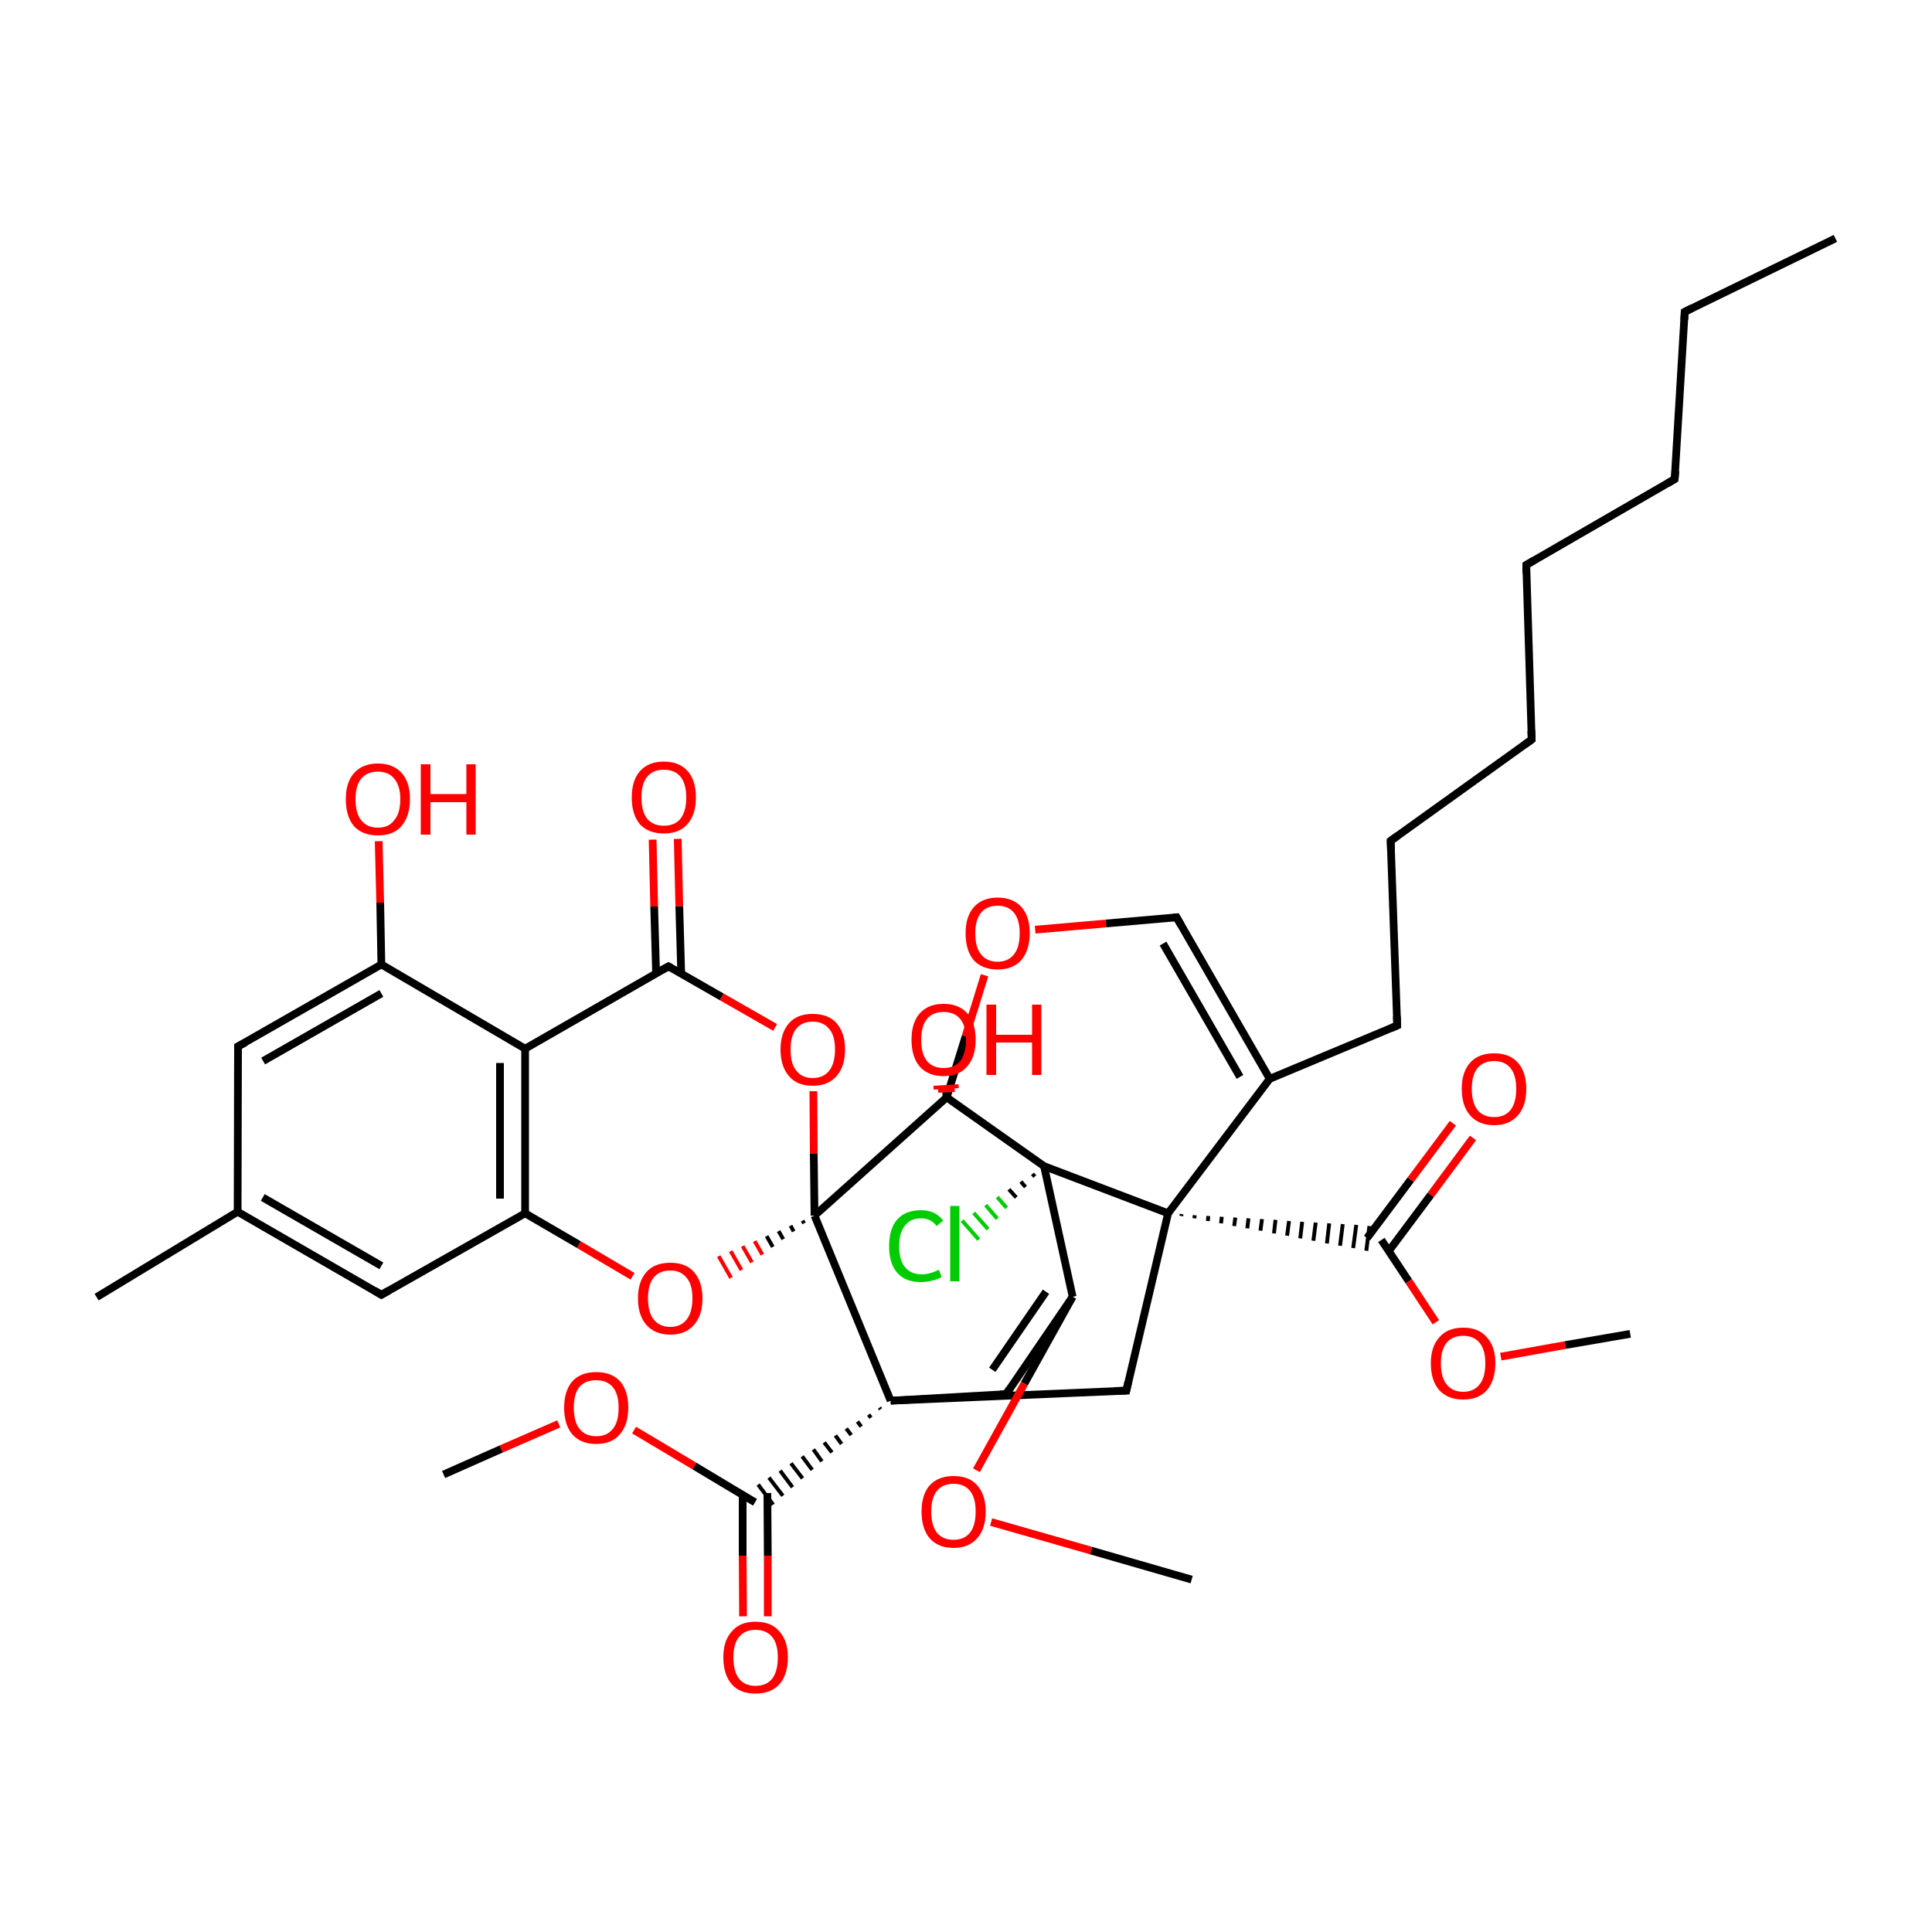 
<svg version='1.1' baseProfile='full'
              xmlns='http://www.w3.org/2000/svg'
                      xmlns:rdkit='http://www.rdkit.org/xml'
                      xmlns:xlink='http://www.w3.org/1999/xlink'
                  xml:space='preserve'
width='500px' height='500px' viewBox='0 0 500 500'>
<!-- END OF HEADER -->
<rect style='opacity:1.0;fill:#FFFFFF;stroke:none' width='500.0' height='500.0' x='0.0' y='0.0'> </rect>
<path class='bond-0 atom-0 atom-1' d='M 475.0,61.7 L 436.0,80.7' style='fill:none;fill-rule:evenodd;stroke:#000000;stroke-width:2.0px;stroke-linecap:butt;stroke-linejoin:miter;stroke-opacity:1' />
<path class='bond-1 atom-1 atom-2' d='M 436.0,80.7 L 433.4,124.0' style='fill:none;fill-rule:evenodd;stroke:#000000;stroke-width:2.0px;stroke-linecap:butt;stroke-linejoin:miter;stroke-opacity:1' />
<path class='bond-2 atom-2 atom-3' d='M 433.4,124.0 L 395.0,146.2' style='fill:none;fill-rule:evenodd;stroke:#000000;stroke-width:2.0px;stroke-linecap:butt;stroke-linejoin:miter;stroke-opacity:1' />
<path class='bond-3 atom-3 atom-4' d='M 395.0,146.2 L 396.4,191.4' style='fill:none;fill-rule:evenodd;stroke:#000000;stroke-width:2.0px;stroke-linecap:butt;stroke-linejoin:miter;stroke-opacity:1' />
<path class='bond-4 atom-4 atom-5' d='M 396.4,191.4 L 359.9,217.6' style='fill:none;fill-rule:evenodd;stroke:#000000;stroke-width:2.0px;stroke-linecap:butt;stroke-linejoin:miter;stroke-opacity:1' />
<path class='bond-5 atom-5 atom-6' d='M 359.9,217.6 L 361.6,265.4' style='fill:none;fill-rule:evenodd;stroke:#000000;stroke-width:2.0px;stroke-linecap:butt;stroke-linejoin:miter;stroke-opacity:1' />
<path class='bond-6 atom-6 atom-7' d='M 361.6,265.4 L 328.6,279.2' style='fill:none;fill-rule:evenodd;stroke:#000000;stroke-width:2.0px;stroke-linecap:butt;stroke-linejoin:miter;stroke-opacity:1' />
<path class='bond-7 atom-7 atom-8' d='M 328.6,279.2 L 304.5,237.4' style='fill:none;fill-rule:evenodd;stroke:#000000;stroke-width:2.0px;stroke-linecap:butt;stroke-linejoin:miter;stroke-opacity:1' />
<path class='bond-7 atom-7 atom-8' d='M 320.9,278.7 L 301.0,244.2' style='fill:none;fill-rule:evenodd;stroke:#000000;stroke-width:2.0px;stroke-linecap:butt;stroke-linejoin:miter;stroke-opacity:1' />
<path class='bond-8 atom-8 atom-9' d='M 304.5,237.4 L 286.2,239.0' style='fill:none;fill-rule:evenodd;stroke:#000000;stroke-width:2.0px;stroke-linecap:butt;stroke-linejoin:miter;stroke-opacity:1' />
<path class='bond-8 atom-8 atom-9' d='M 286.2,239.0 L 267.9,240.6' style='fill:none;fill-rule:evenodd;stroke:#FF0000;stroke-width:2.0px;stroke-linecap:butt;stroke-linejoin:miter;stroke-opacity:1' />
<path class='bond-9 atom-9 atom-10' d='M 254.8,252.4 L 249.9,268.2' style='fill:none;fill-rule:evenodd;stroke:#FF0000;stroke-width:2.0px;stroke-linecap:butt;stroke-linejoin:miter;stroke-opacity:1' />
<path class='bond-9 atom-9 atom-10' d='M 249.9,268.2 L 245.0,284.0' style='fill:none;fill-rule:evenodd;stroke:#000000;stroke-width:2.0px;stroke-linecap:butt;stroke-linejoin:miter;stroke-opacity:1' />
<path class='bond-10 atom-10 atom-11' d='M 245.0,284.0 L 270.2,301.8' style='fill:none;fill-rule:evenodd;stroke:#000000;stroke-width:2.0px;stroke-linecap:butt;stroke-linejoin:miter;stroke-opacity:1' />
<path class='bond-11 atom-11 atom-12' d='M 270.2,301.8 L 302.3,314.0' style='fill:none;fill-rule:evenodd;stroke:#000000;stroke-width:2.0px;stroke-linecap:butt;stroke-linejoin:miter;stroke-opacity:1' />
<path class='bond-12 atom-12 atom-13' d='M 302.3,314.0 L 291.5,359.9' style='fill:none;fill-rule:evenodd;stroke:#000000;stroke-width:2.0px;stroke-linecap:butt;stroke-linejoin:miter;stroke-opacity:1' />
<path class='bond-13 atom-13 atom-14' d='M 291.5,359.9 L 230.5,362.5' style='fill:none;fill-rule:evenodd;stroke:#000000;stroke-width:2.0px;stroke-linecap:butt;stroke-linejoin:miter;stroke-opacity:1' />
<path class='bond-14 atom-14 atom-15' d='M 230.5,362.5 L 210.8,314.6' style='fill:none;fill-rule:evenodd;stroke:#000000;stroke-width:2.0px;stroke-linecap:butt;stroke-linejoin:miter;stroke-opacity:1' />
<path class='bond-15 atom-15 atom-16' d='M 207.7,315.9 L 208.1,316.6' style='fill:none;fill-rule:evenodd;stroke:#000000;stroke-width:1.0px;stroke-linecap:butt;stroke-linejoin:miter;stroke-opacity:1' />
<path class='bond-15 atom-15 atom-16' d='M 204.6,317.2 L 205.4,318.7' style='fill:none;fill-rule:evenodd;stroke:#000000;stroke-width:1.0px;stroke-linecap:butt;stroke-linejoin:miter;stroke-opacity:1' />
<path class='bond-15 atom-15 atom-16' d='M 201.5,318.6 L 202.7,320.7' style='fill:none;fill-rule:evenodd;stroke:#000000;stroke-width:1.0px;stroke-linecap:butt;stroke-linejoin:miter;stroke-opacity:1' />
<path class='bond-15 atom-15 atom-16' d='M 198.4,319.9 L 200.0,322.7' style='fill:none;fill-rule:evenodd;stroke:#000000;stroke-width:1.0px;stroke-linecap:butt;stroke-linejoin:miter;stroke-opacity:1' />
<path class='bond-15 atom-15 atom-16' d='M 195.3,321.2 L 197.3,324.7' style='fill:none;fill-rule:evenodd;stroke:#FF0000;stroke-width:1.0px;stroke-linecap:butt;stroke-linejoin:miter;stroke-opacity:1' />
<path class='bond-15 atom-15 atom-16' d='M 192.2,322.5 L 194.6,326.7' style='fill:none;fill-rule:evenodd;stroke:#FF0000;stroke-width:1.0px;stroke-linecap:butt;stroke-linejoin:miter;stroke-opacity:1' />
<path class='bond-15 atom-15 atom-16' d='M 189.1,323.8 L 191.9,328.7' style='fill:none;fill-rule:evenodd;stroke:#FF0000;stroke-width:1.0px;stroke-linecap:butt;stroke-linejoin:miter;stroke-opacity:1' />
<path class='bond-15 atom-15 atom-16' d='M 186.0,325.1 L 189.2,330.7' style='fill:none;fill-rule:evenodd;stroke:#FF0000;stroke-width:1.0px;stroke-linecap:butt;stroke-linejoin:miter;stroke-opacity:1' />
<path class='bond-16 atom-16 atom-17' d='M 163.7,330.3 L 149.8,322.1' style='fill:none;fill-rule:evenodd;stroke:#FF0000;stroke-width:2.0px;stroke-linecap:butt;stroke-linejoin:miter;stroke-opacity:1' />
<path class='bond-16 atom-16 atom-17' d='M 149.8,322.1 L 135.9,314.0' style='fill:none;fill-rule:evenodd;stroke:#000000;stroke-width:2.0px;stroke-linecap:butt;stroke-linejoin:miter;stroke-opacity:1' />
<path class='bond-17 atom-17 atom-18' d='M 135.9,314.0 L 135.9,271.4' style='fill:none;fill-rule:evenodd;stroke:#000000;stroke-width:2.0px;stroke-linecap:butt;stroke-linejoin:miter;stroke-opacity:1' />
<path class='bond-17 atom-17 atom-18' d='M 129.4,310.2 L 129.4,275.1' style='fill:none;fill-rule:evenodd;stroke:#000000;stroke-width:2.0px;stroke-linecap:butt;stroke-linejoin:miter;stroke-opacity:1' />
<path class='bond-18 atom-18 atom-19' d='M 135.9,271.4 L 98.7,249.6' style='fill:none;fill-rule:evenodd;stroke:#000000;stroke-width:2.0px;stroke-linecap:butt;stroke-linejoin:miter;stroke-opacity:1' />
<path class='bond-19 atom-19 atom-20' d='M 98.7,249.6 L 61.6,270.8' style='fill:none;fill-rule:evenodd;stroke:#000000;stroke-width:2.0px;stroke-linecap:butt;stroke-linejoin:miter;stroke-opacity:1' />
<path class='bond-19 atom-19 atom-20' d='M 98.7,257.1 L 68.1,274.6' style='fill:none;fill-rule:evenodd;stroke:#000000;stroke-width:2.0px;stroke-linecap:butt;stroke-linejoin:miter;stroke-opacity:1' />
<path class='bond-20 atom-20 atom-21' d='M 61.6,270.8 L 61.5,313.6' style='fill:none;fill-rule:evenodd;stroke:#000000;stroke-width:2.0px;stroke-linecap:butt;stroke-linejoin:miter;stroke-opacity:1' />
<path class='bond-21 atom-21 atom-22' d='M 61.5,313.6 L 98.7,335.1' style='fill:none;fill-rule:evenodd;stroke:#000000;stroke-width:2.0px;stroke-linecap:butt;stroke-linejoin:miter;stroke-opacity:1' />
<path class='bond-21 atom-21 atom-22' d='M 68.0,309.9 L 98.7,327.6' style='fill:none;fill-rule:evenodd;stroke:#000000;stroke-width:2.0px;stroke-linecap:butt;stroke-linejoin:miter;stroke-opacity:1' />
<path class='bond-22 atom-21 atom-23' d='M 61.5,313.6 L 25.0,335.7' style='fill:none;fill-rule:evenodd;stroke:#000000;stroke-width:2.0px;stroke-linecap:butt;stroke-linejoin:miter;stroke-opacity:1' />
<path class='bond-23 atom-19 atom-24' d='M 98.7,249.6 L 98.4,233.6' style='fill:none;fill-rule:evenodd;stroke:#000000;stroke-width:2.0px;stroke-linecap:butt;stroke-linejoin:miter;stroke-opacity:1' />
<path class='bond-23 atom-19 atom-24' d='M 98.4,233.6 L 98.0,217.7' style='fill:none;fill-rule:evenodd;stroke:#FF0000;stroke-width:2.0px;stroke-linecap:butt;stroke-linejoin:miter;stroke-opacity:1' />
<path class='bond-24 atom-18 atom-25' d='M 135.9,271.4 L 173.0,250.1' style='fill:none;fill-rule:evenodd;stroke:#000000;stroke-width:2.0px;stroke-linecap:butt;stroke-linejoin:miter;stroke-opacity:1' />
<path class='bond-25 atom-25 atom-26' d='M 176.3,252.0 L 175.8,234.5' style='fill:none;fill-rule:evenodd;stroke:#000000;stroke-width:2.0px;stroke-linecap:butt;stroke-linejoin:miter;stroke-opacity:1' />
<path class='bond-25 atom-25 atom-26' d='M 175.8,234.5 L 175.4,217.1' style='fill:none;fill-rule:evenodd;stroke:#FF0000;stroke-width:2.0px;stroke-linecap:butt;stroke-linejoin:miter;stroke-opacity:1' />
<path class='bond-25 atom-25 atom-26' d='M 169.8,251.9 L 169.3,234.6' style='fill:none;fill-rule:evenodd;stroke:#000000;stroke-width:2.0px;stroke-linecap:butt;stroke-linejoin:miter;stroke-opacity:1' />
<path class='bond-25 atom-25 atom-26' d='M 169.3,234.6 L 168.9,217.3' style='fill:none;fill-rule:evenodd;stroke:#FF0000;stroke-width:2.0px;stroke-linecap:butt;stroke-linejoin:miter;stroke-opacity:1' />
<path class='bond-26 atom-25 atom-27' d='M 173.0,250.1 L 186.8,258.0' style='fill:none;fill-rule:evenodd;stroke:#000000;stroke-width:2.0px;stroke-linecap:butt;stroke-linejoin:miter;stroke-opacity:1' />
<path class='bond-26 atom-25 atom-27' d='M 186.8,258.0 L 200.6,265.9' style='fill:none;fill-rule:evenodd;stroke:#FF0000;stroke-width:2.0px;stroke-linecap:butt;stroke-linejoin:miter;stroke-opacity:1' />
<path class='bond-27 atom-14 atom-28' d='M 230.5,362.5 L 260.4,360.8' style='fill:none;fill-rule:evenodd;stroke:#000000;stroke-width:2.0px;stroke-linecap:butt;stroke-linejoin:miter;stroke-opacity:1' />
<path class='bond-28 atom-28 atom-29' d='M 260.4,360.8 L 277.6,335.6' style='fill:none;fill-rule:evenodd;stroke:#000000;stroke-width:2.0px;stroke-linecap:butt;stroke-linejoin:miter;stroke-opacity:1' />
<path class='bond-28 atom-28 atom-29' d='M 256.8,354.5 L 270.7,334.3' style='fill:none;fill-rule:evenodd;stroke:#000000;stroke-width:2.0px;stroke-linecap:butt;stroke-linejoin:miter;stroke-opacity:1' />
<path class='bond-29 atom-29 atom-30' d='M 277.6,335.6 L 265.1,358.1' style='fill:none;fill-rule:evenodd;stroke:#000000;stroke-width:2.0px;stroke-linecap:butt;stroke-linejoin:miter;stroke-opacity:1' />
<path class='bond-29 atom-29 atom-30' d='M 265.1,358.1 L 252.7,380.5' style='fill:none;fill-rule:evenodd;stroke:#FF0000;stroke-width:2.0px;stroke-linecap:butt;stroke-linejoin:miter;stroke-opacity:1' />
<path class='bond-30 atom-30 atom-31' d='M 256.5,393.9 L 282.4,401.3' style='fill:none;fill-rule:evenodd;stroke:#FF0000;stroke-width:2.0px;stroke-linecap:butt;stroke-linejoin:miter;stroke-opacity:1' />
<path class='bond-30 atom-30 atom-31' d='M 282.4,401.3 L 308.4,408.8' style='fill:none;fill-rule:evenodd;stroke:#000000;stroke-width:2.0px;stroke-linecap:butt;stroke-linejoin:miter;stroke-opacity:1' />
<path class='bond-31 atom-14 atom-32' d='M 227.6,364.3 L 227.9,364.7' style='fill:none;fill-rule:evenodd;stroke:#000000;stroke-width:1.0px;stroke-linecap:butt;stroke-linejoin:miter;stroke-opacity:1' />
<path class='bond-31 atom-14 atom-32' d='M 224.8,366.1 L 225.4,366.9' style='fill:none;fill-rule:evenodd;stroke:#000000;stroke-width:1.0px;stroke-linecap:butt;stroke-linejoin:miter;stroke-opacity:1' />
<path class='bond-31 atom-14 atom-32' d='M 221.9,367.9 L 222.9,369.2' style='fill:none;fill-rule:evenodd;stroke:#000000;stroke-width:1.0px;stroke-linecap:butt;stroke-linejoin:miter;stroke-opacity:1' />
<path class='bond-31 atom-14 atom-32' d='M 219.0,369.7 L 220.3,371.4' style='fill:none;fill-rule:evenodd;stroke:#000000;stroke-width:1.0px;stroke-linecap:butt;stroke-linejoin:miter;stroke-opacity:1' />
<path class='bond-31 atom-14 atom-32' d='M 216.2,371.5 L 217.8,373.7' style='fill:none;fill-rule:evenodd;stroke:#000000;stroke-width:1.0px;stroke-linecap:butt;stroke-linejoin:miter;stroke-opacity:1' />
<path class='bond-31 atom-14 atom-32' d='M 213.3,373.3 L 215.3,375.9' style='fill:none;fill-rule:evenodd;stroke:#000000;stroke-width:1.0px;stroke-linecap:butt;stroke-linejoin:miter;stroke-opacity:1' />
<path class='bond-31 atom-14 atom-32' d='M 210.5,375.1 L 212.7,378.2' style='fill:none;fill-rule:evenodd;stroke:#000000;stroke-width:1.0px;stroke-linecap:butt;stroke-linejoin:miter;stroke-opacity:1' />
<path class='bond-31 atom-14 atom-32' d='M 207.6,376.9 L 210.2,380.4' style='fill:none;fill-rule:evenodd;stroke:#000000;stroke-width:1.0px;stroke-linecap:butt;stroke-linejoin:miter;stroke-opacity:1' />
<path class='bond-31 atom-14 atom-32' d='M 204.7,378.7 L 207.7,382.6' style='fill:none;fill-rule:evenodd;stroke:#000000;stroke-width:1.0px;stroke-linecap:butt;stroke-linejoin:miter;stroke-opacity:1' />
<path class='bond-31 atom-14 atom-32' d='M 201.9,380.6 L 205.1,384.9' style='fill:none;fill-rule:evenodd;stroke:#000000;stroke-width:1.0px;stroke-linecap:butt;stroke-linejoin:miter;stroke-opacity:1' />
<path class='bond-31 atom-14 atom-32' d='M 199.0,382.4 L 202.6,387.1' style='fill:none;fill-rule:evenodd;stroke:#000000;stroke-width:1.0px;stroke-linecap:butt;stroke-linejoin:miter;stroke-opacity:1' />
<path class='bond-31 atom-14 atom-32' d='M 196.2,384.2 L 200.1,389.4' style='fill:none;fill-rule:evenodd;stroke:#000000;stroke-width:1.0px;stroke-linecap:butt;stroke-linejoin:miter;stroke-opacity:1' />
<path class='bond-32 atom-32 atom-33' d='M 192.2,386.9 L 192.2,402.6' style='fill:none;fill-rule:evenodd;stroke:#000000;stroke-width:2.0px;stroke-linecap:butt;stroke-linejoin:miter;stroke-opacity:1' />
<path class='bond-32 atom-32 atom-33' d='M 192.2,402.6 L 192.3,418.3' style='fill:none;fill-rule:evenodd;stroke:#FF0000;stroke-width:2.0px;stroke-linecap:butt;stroke-linejoin:miter;stroke-opacity:1' />
<path class='bond-32 atom-32 atom-33' d='M 198.6,386.4 L 198.7,402.6' style='fill:none;fill-rule:evenodd;stroke:#000000;stroke-width:2.0px;stroke-linecap:butt;stroke-linejoin:miter;stroke-opacity:1' />
<path class='bond-32 atom-32 atom-33' d='M 198.7,402.6 L 198.7,418.3' style='fill:none;fill-rule:evenodd;stroke:#FF0000;stroke-width:2.0px;stroke-linecap:butt;stroke-linejoin:miter;stroke-opacity:1' />
<path class='bond-33 atom-32 atom-34' d='M 195.4,388.8 L 179.7,379.4' style='fill:none;fill-rule:evenodd;stroke:#000000;stroke-width:2.0px;stroke-linecap:butt;stroke-linejoin:miter;stroke-opacity:1' />
<path class='bond-33 atom-32 atom-34' d='M 179.7,379.4 L 164.1,370.1' style='fill:none;fill-rule:evenodd;stroke:#FF0000;stroke-width:2.0px;stroke-linecap:butt;stroke-linejoin:miter;stroke-opacity:1' />
<path class='bond-34 atom-34 atom-35' d='M 144.6,368.5 L 129.7,375.0' style='fill:none;fill-rule:evenodd;stroke:#FF0000;stroke-width:2.0px;stroke-linecap:butt;stroke-linejoin:miter;stroke-opacity:1' />
<path class='bond-34 atom-34 atom-35' d='M 129.7,375.0 L 114.8,381.6' style='fill:none;fill-rule:evenodd;stroke:#000000;stroke-width:2.0px;stroke-linecap:butt;stroke-linejoin:miter;stroke-opacity:1' />
<path class='bond-35 atom-12 atom-36' d='M 305.7,314.7 L 305.8,314.2' style='fill:none;fill-rule:evenodd;stroke:#000000;stroke-width:1.0px;stroke-linecap:butt;stroke-linejoin:miter;stroke-opacity:1' />
<path class='bond-35 atom-12 atom-36' d='M 309.1,315.3 L 309.2,314.5' style='fill:none;fill-rule:evenodd;stroke:#000000;stroke-width:1.0px;stroke-linecap:butt;stroke-linejoin:miter;stroke-opacity:1' />
<path class='bond-35 atom-12 atom-36' d='M 312.6,316.0 L 312.7,314.7' style='fill:none;fill-rule:evenodd;stroke:#000000;stroke-width:1.0px;stroke-linecap:butt;stroke-linejoin:miter;stroke-opacity:1' />
<path class='bond-35 atom-12 atom-36' d='M 316.0,316.6 L 316.2,314.9' style='fill:none;fill-rule:evenodd;stroke:#000000;stroke-width:1.0px;stroke-linecap:butt;stroke-linejoin:miter;stroke-opacity:1' />
<path class='bond-35 atom-12 atom-36' d='M 319.4,317.3 L 319.7,315.1' style='fill:none;fill-rule:evenodd;stroke:#000000;stroke-width:1.0px;stroke-linecap:butt;stroke-linejoin:miter;stroke-opacity:1' />
<path class='bond-35 atom-12 atom-36' d='M 322.8,317.9 L 323.1,315.3' style='fill:none;fill-rule:evenodd;stroke:#000000;stroke-width:1.0px;stroke-linecap:butt;stroke-linejoin:miter;stroke-opacity:1' />
<path class='bond-35 atom-12 atom-36' d='M 326.2,318.5 L 326.6,315.5' style='fill:none;fill-rule:evenodd;stroke:#000000;stroke-width:1.0px;stroke-linecap:butt;stroke-linejoin:miter;stroke-opacity:1' />
<path class='bond-35 atom-12 atom-36' d='M 329.7,319.2 L 330.1,315.7' style='fill:none;fill-rule:evenodd;stroke:#000000;stroke-width:1.0px;stroke-linecap:butt;stroke-linejoin:miter;stroke-opacity:1' />
<path class='bond-35 atom-12 atom-36' d='M 333.1,319.8 L 333.6,316.0' style='fill:none;fill-rule:evenodd;stroke:#000000;stroke-width:1.0px;stroke-linecap:butt;stroke-linejoin:miter;stroke-opacity:1' />
<path class='bond-35 atom-12 atom-36' d='M 336.5,320.5 L 337.0,316.2' style='fill:none;fill-rule:evenodd;stroke:#000000;stroke-width:1.0px;stroke-linecap:butt;stroke-linejoin:miter;stroke-opacity:1' />
<path class='bond-35 atom-12 atom-36' d='M 339.9,321.1 L 340.5,316.4' style='fill:none;fill-rule:evenodd;stroke:#000000;stroke-width:1.0px;stroke-linecap:butt;stroke-linejoin:miter;stroke-opacity:1' />
<path class='bond-35 atom-12 atom-36' d='M 343.4,321.8 L 344.0,316.6' style='fill:none;fill-rule:evenodd;stroke:#000000;stroke-width:1.0px;stroke-linecap:butt;stroke-linejoin:miter;stroke-opacity:1' />
<path class='bond-35 atom-12 atom-36' d='M 346.8,322.4 L 347.5,316.8' style='fill:none;fill-rule:evenodd;stroke:#000000;stroke-width:1.0px;stroke-linecap:butt;stroke-linejoin:miter;stroke-opacity:1' />
<path class='bond-35 atom-12 atom-36' d='M 350.2,323.0 L 351.0,317.0' style='fill:none;fill-rule:evenodd;stroke:#000000;stroke-width:1.0px;stroke-linecap:butt;stroke-linejoin:miter;stroke-opacity:1' />
<path class='bond-35 atom-12 atom-36' d='M 353.6,323.7 L 354.4,317.3' style='fill:none;fill-rule:evenodd;stroke:#000000;stroke-width:1.0px;stroke-linecap:butt;stroke-linejoin:miter;stroke-opacity:1' />
<path class='bond-36 atom-36 atom-37' d='M 359.4,323.8 L 370.3,309.2' style='fill:none;fill-rule:evenodd;stroke:#000000;stroke-width:2.0px;stroke-linecap:butt;stroke-linejoin:miter;stroke-opacity:1' />
<path class='bond-36 atom-36 atom-37' d='M 370.3,309.2 L 381.2,294.5' style='fill:none;fill-rule:evenodd;stroke:#FF0000;stroke-width:2.0px;stroke-linecap:butt;stroke-linejoin:miter;stroke-opacity:1' />
<path class='bond-36 atom-36 atom-37' d='M 353.8,320.4 L 365.1,305.3' style='fill:none;fill-rule:evenodd;stroke:#000000;stroke-width:2.0px;stroke-linecap:butt;stroke-linejoin:miter;stroke-opacity:1' />
<path class='bond-36 atom-36 atom-37' d='M 365.1,305.3 L 376.0,290.7' style='fill:none;fill-rule:evenodd;stroke:#FF0000;stroke-width:2.0px;stroke-linecap:butt;stroke-linejoin:miter;stroke-opacity:1' />
<path class='bond-37 atom-36 atom-38' d='M 357.5,320.9 L 364.6,331.6' style='fill:none;fill-rule:evenodd;stroke:#000000;stroke-width:2.0px;stroke-linecap:butt;stroke-linejoin:miter;stroke-opacity:1' />
<path class='bond-37 atom-36 atom-38' d='M 364.6,331.6 L 371.6,342.2' style='fill:none;fill-rule:evenodd;stroke:#FF0000;stroke-width:2.0px;stroke-linecap:butt;stroke-linejoin:miter;stroke-opacity:1' />
<path class='bond-38 atom-38 atom-39' d='M 388.4,351.1 L 405.1,348.1' style='fill:none;fill-rule:evenodd;stroke:#FF0000;stroke-width:2.0px;stroke-linecap:butt;stroke-linejoin:miter;stroke-opacity:1' />
<path class='bond-38 atom-38 atom-39' d='M 405.1,348.1 L 421.9,345.2' style='fill:none;fill-rule:evenodd;stroke:#000000;stroke-width:2.0px;stroke-linecap:butt;stroke-linejoin:miter;stroke-opacity:1' />
<path class='bond-39 atom-11 atom-40' d='M 267.8,304.5 L 267.2,303.8' style='fill:none;fill-rule:evenodd;stroke:#000000;stroke-width:1.0px;stroke-linecap:butt;stroke-linejoin:miter;stroke-opacity:1' />
<path class='bond-39 atom-11 atom-40' d='M 265.4,307.2 L 264.2,305.8' style='fill:none;fill-rule:evenodd;stroke:#000000;stroke-width:1.0px;stroke-linecap:butt;stroke-linejoin:miter;stroke-opacity:1' />
<path class='bond-39 atom-11 atom-40' d='M 263.0,309.9 L 261.1,307.8' style='fill:none;fill-rule:evenodd;stroke:#000000;stroke-width:1.0px;stroke-linecap:butt;stroke-linejoin:miter;stroke-opacity:1' />
<path class='bond-39 atom-11 atom-40' d='M 260.5,312.6 L 258.1,309.8' style='fill:none;fill-rule:evenodd;stroke:#00CC00;stroke-width:1.0px;stroke-linecap:butt;stroke-linejoin:miter;stroke-opacity:1' />
<path class='bond-39 atom-11 atom-40' d='M 258.1,315.4 L 255.1,311.9' style='fill:none;fill-rule:evenodd;stroke:#00CC00;stroke-width:1.0px;stroke-linecap:butt;stroke-linejoin:miter;stroke-opacity:1' />
<path class='bond-39 atom-11 atom-40' d='M 255.7,318.1 L 252.0,313.9' style='fill:none;fill-rule:evenodd;stroke:#00CC00;stroke-width:1.0px;stroke-linecap:butt;stroke-linejoin:miter;stroke-opacity:1' />
<path class='bond-39 atom-11 atom-40' d='M 253.3,320.8 L 249.0,315.9' style='fill:none;fill-rule:evenodd;stroke:#00CC00;stroke-width:1.0px;stroke-linecap:butt;stroke-linejoin:miter;stroke-opacity:1' />
<path class='bond-40 atom-10 atom-41' d='M 243.9,283.1 L 246.1,283.0' style='fill:none;fill-rule:evenodd;stroke:#000000;stroke-width:1.0px;stroke-linecap:butt;stroke-linejoin:miter;stroke-opacity:1' />
<path class='bond-40 atom-10 atom-41' d='M 242.8,282.3 L 247.1,282.1' style='fill:none;fill-rule:evenodd;stroke:#FF0000;stroke-width:1.0px;stroke-linecap:butt;stroke-linejoin:miter;stroke-opacity:1' />
<path class='bond-40 atom-10 atom-41' d='M 241.6,281.5 L 248.1,281.1' style='fill:none;fill-rule:evenodd;stroke:#FF0000;stroke-width:1.0px;stroke-linecap:butt;stroke-linejoin:miter;stroke-opacity:1' />
<path class='bond-41 atom-12 atom-7' d='M 302.3,314.0 L 328.6,279.2' style='fill:none;fill-rule:evenodd;stroke:#000000;stroke-width:2.0px;stroke-linecap:butt;stroke-linejoin:miter;stroke-opacity:1' />
<path class='bond-42 atom-15 atom-10' d='M 210.8,314.6 L 245.0,284.0' style='fill:none;fill-rule:evenodd;stroke:#000000;stroke-width:2.0px;stroke-linecap:butt;stroke-linejoin:miter;stroke-opacity:1' />
<path class='bond-43 atom-29 atom-11' d='M 277.6,335.6 L 270.2,301.8' style='fill:none;fill-rule:evenodd;stroke:#000000;stroke-width:2.0px;stroke-linecap:butt;stroke-linejoin:miter;stroke-opacity:1' />
<path class='bond-44 atom-27 atom-15' d='M 210.5,282.4 L 210.6,298.5' style='fill:none;fill-rule:evenodd;stroke:#FF0000;stroke-width:2.0px;stroke-linecap:butt;stroke-linejoin:miter;stroke-opacity:1' />
<path class='bond-44 atom-27 atom-15' d='M 210.6,298.5 L 210.8,314.6' style='fill:none;fill-rule:evenodd;stroke:#000000;stroke-width:2.0px;stroke-linecap:butt;stroke-linejoin:miter;stroke-opacity:1' />
<path class='bond-45 atom-22 atom-17' d='M 98.7,335.1 L 135.9,314.0' style='fill:none;fill-rule:evenodd;stroke:#000000;stroke-width:2.0px;stroke-linecap:butt;stroke-linejoin:miter;stroke-opacity:1' />
<path d='M 438.0,79.7 L 436.0,80.7 L 435.9,82.8' style='fill:none;stroke:#000000;stroke-width:2.0px;stroke-linecap:butt;stroke-linejoin:miter;stroke-opacity:1;' />
<path d='M 433.6,121.9 L 433.4,124.0 L 431.5,125.1' style='fill:none;stroke:#000000;stroke-width:2.0px;stroke-linecap:butt;stroke-linejoin:miter;stroke-opacity:1;' />
<path d='M 396.9,145.1 L 395.0,146.2 L 395.0,148.4' style='fill:none;stroke:#000000;stroke-width:2.0px;stroke-linecap:butt;stroke-linejoin:miter;stroke-opacity:1;' />
<path d='M 396.3,189.1 L 396.4,191.4 L 394.6,192.7' style='fill:none;stroke:#000000;stroke-width:2.0px;stroke-linecap:butt;stroke-linejoin:miter;stroke-opacity:1;' />
<path d='M 361.7,216.3 L 359.9,217.6 L 360.0,220.0' style='fill:none;stroke:#000000;stroke-width:2.0px;stroke-linecap:butt;stroke-linejoin:miter;stroke-opacity:1;' />
<path d='M 361.5,263.0 L 361.6,265.4 L 360.0,266.1' style='fill:none;stroke:#000000;stroke-width:2.0px;stroke-linecap:butt;stroke-linejoin:miter;stroke-opacity:1;' />
<path d='M 305.7,239.5 L 304.5,237.4 L 303.6,237.5' style='fill:none;stroke:#000000;stroke-width:2.0px;stroke-linecap:butt;stroke-linejoin:miter;stroke-opacity:1;' />
<path d='M 292.0,357.6 L 291.5,359.9 L 288.4,360.0' style='fill:none;stroke:#000000;stroke-width:2.0px;stroke-linecap:butt;stroke-linejoin:miter;stroke-opacity:1;' />
<path d='M 63.5,269.8 L 61.6,270.8 L 61.6,273.0' style='fill:none;stroke:#000000;stroke-width:2.0px;stroke-linecap:butt;stroke-linejoin:miter;stroke-opacity:1;' />
<path d='M 96.9,334.0 L 98.7,335.1 L 100.6,334.0' style='fill:none;stroke:#000000;stroke-width:2.0px;stroke-linecap:butt;stroke-linejoin:miter;stroke-opacity:1;' />
<path d='M 171.2,251.1 L 173.0,250.1 L 173.7,250.5' style='fill:none;stroke:#000000;stroke-width:2.0px;stroke-linecap:butt;stroke-linejoin:miter;stroke-opacity:1;' />
<path d='M 258.9,360.9 L 260.4,360.8 L 261.2,359.5' style='fill:none;stroke:#000000;stroke-width:2.0px;stroke-linecap:butt;stroke-linejoin:miter;stroke-opacity:1;' />
<path class='atom-9' d='M 249.9 241.5
Q 249.9 237.2, 252.0 234.8
Q 254.2 232.3, 258.2 232.3
Q 262.2 232.3, 264.4 234.8
Q 266.5 237.2, 266.5 241.5
Q 266.5 245.9, 264.3 248.5
Q 262.1 250.9, 258.2 250.9
Q 254.2 250.9, 252.0 248.5
Q 249.9 246.0, 249.9 241.5
M 258.2 248.9
Q 260.9 248.9, 262.4 247.0
Q 263.9 245.2, 263.9 241.5
Q 263.9 238.0, 262.4 236.2
Q 260.9 234.4, 258.2 234.4
Q 255.4 234.4, 253.9 236.2
Q 252.4 238.0, 252.4 241.5
Q 252.4 245.2, 253.9 247.0
Q 255.4 248.9, 258.2 248.9
' fill='#FF0000'/>
<path class='atom-16' d='M 165.1 336.0
Q 165.1 331.7, 167.3 329.2
Q 169.4 326.8, 173.5 326.8
Q 177.5 326.8, 179.6 329.2
Q 181.8 331.7, 181.8 336.0
Q 181.8 340.4, 179.6 342.9
Q 177.4 345.4, 173.5 345.4
Q 169.5 345.4, 167.3 342.9
Q 165.1 340.4, 165.1 336.0
M 173.5 343.4
Q 176.2 343.4, 177.7 341.5
Q 179.2 339.6, 179.2 336.0
Q 179.2 332.4, 177.7 330.7
Q 176.2 328.8, 173.5 328.8
Q 170.7 328.8, 169.2 330.6
Q 167.7 332.4, 167.7 336.0
Q 167.7 339.7, 169.2 341.5
Q 170.7 343.4, 173.5 343.4
' fill='#FF0000'/>
<path class='atom-24' d='M 89.5 206.8
Q 89.5 202.5, 91.6 200.1
Q 93.8 197.6, 97.8 197.6
Q 101.8 197.6, 104.0 200.1
Q 106.1 202.5, 106.1 206.8
Q 106.1 211.2, 103.9 213.8
Q 101.8 216.2, 97.8 216.2
Q 93.8 216.2, 91.6 213.8
Q 89.5 211.3, 89.5 206.8
M 97.8 214.2
Q 100.6 214.2, 102.0 212.3
Q 103.6 210.5, 103.6 206.8
Q 103.6 203.3, 102.0 201.5
Q 100.6 199.7, 97.8 199.7
Q 95.0 199.7, 93.5 201.5
Q 92.0 203.3, 92.0 206.8
Q 92.0 210.5, 93.5 212.3
Q 95.0 214.2, 97.8 214.2
' fill='#FF0000'/>
<path class='atom-24' d='M 108.9 197.8
L 111.4 197.8
L 111.4 205.5
L 120.7 205.5
L 120.7 197.8
L 123.1 197.8
L 123.1 216.0
L 120.7 216.0
L 120.7 207.6
L 111.4 207.6
L 111.4 216.0
L 108.9 216.0
L 108.9 197.8
' fill='#FF0000'/>
<path class='atom-26' d='M 163.5 206.4
Q 163.5 202.0, 165.6 199.6
Q 167.8 197.1, 171.8 197.1
Q 175.8 197.1, 178.0 199.6
Q 180.1 202.0, 180.1 206.4
Q 180.1 210.8, 177.9 213.3
Q 175.8 215.7, 171.8 215.7
Q 167.8 215.7, 165.6 213.3
Q 163.5 210.8, 163.5 206.4
M 171.8 213.7
Q 174.6 213.7, 176.1 211.9
Q 177.6 210.0, 177.6 206.4
Q 177.6 202.8, 176.1 201.0
Q 174.6 199.2, 171.8 199.2
Q 169.0 199.2, 167.5 201.0
Q 166.0 202.8, 166.0 206.4
Q 166.0 210.0, 167.5 211.9
Q 169.0 213.7, 171.8 213.7
' fill='#FF0000'/>
<path class='atom-27' d='M 202.0 271.6
Q 202.0 267.3, 204.2 264.8
Q 206.3 262.4, 210.3 262.4
Q 214.4 262.4, 216.5 264.8
Q 218.7 267.3, 218.7 271.6
Q 218.7 276.0, 216.5 278.5
Q 214.3 281.0, 210.3 281.0
Q 206.3 281.0, 204.2 278.5
Q 202.0 276.0, 202.0 271.6
M 210.3 279.0
Q 213.1 279.0, 214.6 277.1
Q 216.1 275.2, 216.1 271.6
Q 216.1 268.0, 214.6 266.3
Q 213.1 264.4, 210.3 264.4
Q 207.6 264.4, 206.1 266.2
Q 204.6 268.0, 204.6 271.6
Q 204.6 275.3, 206.1 277.1
Q 207.6 279.0, 210.3 279.0
' fill='#FF0000'/>
<path class='atom-30' d='M 238.5 391.2
Q 238.5 386.8, 240.6 384.4
Q 242.8 382.0, 246.8 382.0
Q 250.8 382.0, 252.9 384.4
Q 255.1 386.8, 255.1 391.2
Q 255.1 395.6, 252.9 398.1
Q 250.7 400.6, 246.8 400.6
Q 242.8 400.6, 240.6 398.1
Q 238.5 395.6, 238.5 391.2
M 246.8 398.5
Q 249.5 398.5, 251.0 396.7
Q 252.5 394.8, 252.5 391.2
Q 252.5 387.6, 251.0 385.8
Q 249.5 384.0, 246.8 384.0
Q 244.0 384.0, 242.5 385.8
Q 241.0 387.6, 241.0 391.2
Q 241.0 394.8, 242.5 396.7
Q 244.0 398.5, 246.8 398.5
' fill='#FF0000'/>
<path class='atom-33' d='M 187.2 428.9
Q 187.2 424.6, 189.4 422.2
Q 191.5 419.7, 195.5 419.7
Q 199.6 419.7, 201.7 422.2
Q 203.9 424.6, 203.9 428.9
Q 203.9 433.4, 201.7 435.9
Q 199.5 438.3, 195.5 438.3
Q 191.5 438.3, 189.4 435.9
Q 187.2 433.4, 187.2 428.9
M 195.5 436.3
Q 198.3 436.3, 199.8 434.5
Q 201.3 432.6, 201.3 428.9
Q 201.3 425.4, 199.8 423.6
Q 198.3 421.8, 195.5 421.8
Q 192.8 421.8, 191.3 423.6
Q 189.8 425.4, 189.8 428.9
Q 189.8 432.6, 191.3 434.5
Q 192.8 436.3, 195.5 436.3
' fill='#FF0000'/>
<path class='atom-34' d='M 146.0 364.3
Q 146.0 360.0, 148.1 357.5
Q 150.3 355.1, 154.3 355.1
Q 158.3 355.1, 160.5 357.5
Q 162.6 360.0, 162.6 364.3
Q 162.6 368.7, 160.4 371.2
Q 158.3 373.7, 154.3 373.7
Q 150.3 373.7, 148.1 371.2
Q 146.0 368.7, 146.0 364.3
M 154.3 371.7
Q 157.1 371.7, 158.6 369.8
Q 160.1 368.0, 160.1 364.3
Q 160.1 360.8, 158.6 359.0
Q 157.1 357.2, 154.3 357.2
Q 151.5 357.2, 150.0 358.9
Q 148.5 360.7, 148.5 364.3
Q 148.5 368.0, 150.0 369.8
Q 151.5 371.7, 154.3 371.7
' fill='#FF0000'/>
<path class='atom-37' d='M 378.3 281.8
Q 378.3 277.4, 380.5 275.0
Q 382.6 272.6, 386.7 272.6
Q 390.7 272.6, 392.8 275.0
Q 395.0 277.4, 395.0 281.8
Q 395.0 286.2, 392.8 288.7
Q 390.6 291.2, 386.7 291.2
Q 382.7 291.2, 380.5 288.7
Q 378.3 286.2, 378.3 281.8
M 386.7 289.1
Q 389.4 289.1, 390.9 287.3
Q 392.4 285.4, 392.4 281.8
Q 392.4 278.2, 390.9 276.4
Q 389.4 274.6, 386.7 274.6
Q 383.9 274.6, 382.4 276.4
Q 380.9 278.2, 380.9 281.8
Q 380.9 285.4, 382.4 287.3
Q 383.9 289.1, 386.7 289.1
' fill='#FF0000'/>
<path class='atom-38' d='M 370.3 352.8
Q 370.3 348.5, 372.5 346.1
Q 374.6 343.6, 378.7 343.6
Q 382.7 343.6, 384.8 346.1
Q 387.0 348.5, 387.0 352.8
Q 387.0 357.2, 384.8 359.8
Q 382.6 362.2, 378.7 362.2
Q 374.7 362.2, 372.5 359.8
Q 370.3 357.3, 370.3 352.8
M 378.7 360.2
Q 381.4 360.2, 382.9 358.3
Q 384.4 356.5, 384.4 352.8
Q 384.4 349.3, 382.9 347.5
Q 381.4 345.7, 378.7 345.7
Q 375.9 345.7, 374.4 347.5
Q 372.9 349.3, 372.9 352.8
Q 372.9 356.5, 374.4 358.3
Q 375.9 360.2, 378.7 360.2
' fill='#FF0000'/>
<path class='atom-40' d='M 230.1 322.5
Q 230.1 318.0, 232.2 315.6
Q 234.3 313.2, 238.4 313.2
Q 242.1 313.2, 244.1 315.9
L 242.4 317.3
Q 240.9 315.3, 238.4 315.3
Q 235.6 315.3, 234.2 317.2
Q 232.7 319.0, 232.7 322.5
Q 232.7 326.1, 234.2 327.9
Q 235.7 329.8, 238.6 329.8
Q 240.6 329.8, 243.0 328.6
L 243.7 330.5
Q 242.7 331.1, 241.3 331.4
Q 239.9 331.8, 238.3 331.8
Q 234.3 331.8, 232.2 329.4
Q 230.1 327.0, 230.1 322.5
' fill='#00CC00'/>
<path class='atom-40' d='M 245.9 312.1
L 248.3 312.1
L 248.3 331.6
L 245.9 331.6
L 245.9 312.1
' fill='#00CC00'/>
<path class='atom-41' d='M 235.9 269.1
Q 235.9 264.7, 238.0 262.3
Q 240.2 259.8, 244.2 259.8
Q 248.2 259.8, 250.4 262.3
Q 252.5 264.7, 252.5 269.1
Q 252.5 273.5, 250.3 276.0
Q 248.2 278.5, 244.2 278.5
Q 240.2 278.5, 238.0 276.0
Q 235.9 273.5, 235.9 269.1
M 244.2 276.4
Q 247.0 276.4, 248.5 274.6
Q 250.0 272.7, 250.0 269.1
Q 250.0 265.5, 248.5 263.7
Q 247.0 261.9, 244.2 261.9
Q 241.4 261.9, 239.9 263.7
Q 238.4 265.5, 238.4 269.1
Q 238.4 272.7, 239.9 274.6
Q 241.4 276.4, 244.2 276.4
' fill='#FF0000'/>
<path class='atom-41' d='M 255.3 260.0
L 257.8 260.0
L 257.8 267.8
L 267.1 267.8
L 267.1 260.0
L 269.5 260.0
L 269.5 278.2
L 267.1 278.2
L 267.1 269.8
L 257.8 269.8
L 257.8 278.2
L 255.3 278.2
L 255.3 260.0
' fill='#FF0000'/>
</svg>
